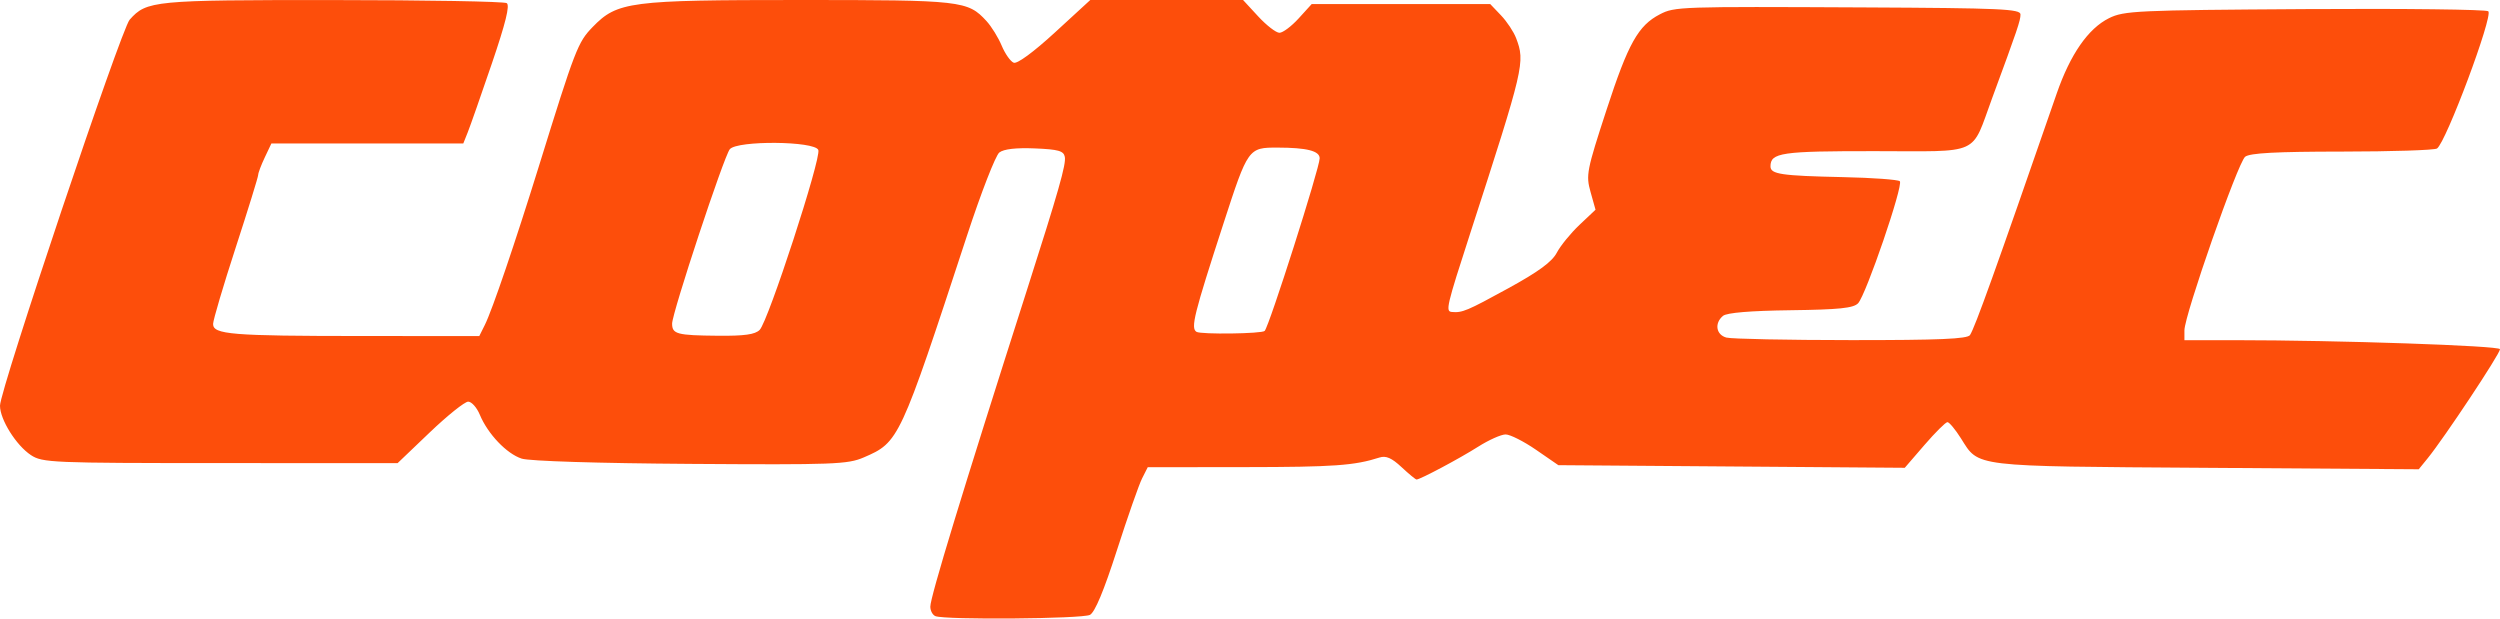 <?xml version="1.0" encoding="UTF-8" standalone="no"?>
<!-- Created with Inkscape (http://www.inkscape.org/) -->

<svg
   version="1.1"
   id="svg228"
   width="609.995"
   height="150.92"
   viewBox="0 0 609.995 150.92"
   sodipodi:docname="Copec_1957.webp"
   xmlns:inkscape="http://www.inkscape.org/namespaces/inkscape"
   xmlns:sodipodi="http://sodipodi.sourceforge.net/DTD/sodipodi-0.dtd"
   xmlns="http://www.w3.org/2000/svg"
   xmlns:svg="http://www.w3.org/2000/svg">
  <defs
     id="defs232" />
  <sodipodi:namedview
     id="namedview230"
     pagecolor="#ffffff"
     bordercolor="#000000"
     borderopacity="0.25"
     inkscape:showpageshadow="2"
     inkscape:pageopacity="0.0"
     inkscape:pagecheckerboard="0"
     inkscape:deskcolor="#d1d1d1"
     showgrid="false" />
  <g
     inkscape:groupmode="layer"
     inkscape:label="Image"
     id="g234"
     transform="translate(-7.005,-6)">
    <path
       style="fill:#fd4e0b;fill-opacity:1"
       d="m 235.25,156.338 c -0.688,-0.277 -1.25,-1.317 -1.25,-2.311 0,-2.368 7.791,-27.902 23.503,-77.027 7.81,-24.419 9.66,-30.916 9.316,-32.719 -0.281,-1.471 -1.557,-1.831 -7.335,-2.07 -4.587,-0.189 -7.565,0.155 -8.65,1 C 249.924,43.92 246.375,53.05 242.949,63.5 c -16.407,50.037 -16.575,50.397 -25.211,54.119 -3.894,1.678 -7.316,1.806 -42.237,1.57 -22.52,-0.152 -39.304,-0.675 -41.2,-1.284 -3.653,-1.173 -8.275,-6.018 -10.219,-10.71 C 123.353,105.438 122.074,104 121.24,104 c -0.835,0 -5.05,3.375 -9.368,7.5 l -7.85,7.5 -43.261,-0.007 c -41.126,-0.006 -43.406,-0.102 -46.203,-1.946 -3.606,-2.377 -7.546,-8.667 -7.553,-12.058 -0.008,-3.872 29.537,-91.822 31.639,-94.182 4.142,-4.651 5.78,-4.809 49.574,-4.793 22.705,0.008 41.797,0.346 42.427,0.75 0.809,0.519 -0.255,4.841 -3.627,14.735 -2.625,7.7 -5.266,15.238 -5.87,16.75 L 120.049,41 H 96.639 73.228 l -1.614,3.401 C 70.726,46.272 70,48.197 70,48.679 c 0,0.482 -2.475,8.481 -5.5,17.775 -3.025,9.294 -5.5,17.66 -5.5,18.591 0,2.57 4.439,2.931 36.224,2.943 L 123.949,88 l 1.371,-2.75 c 1.791,-3.593 7.372,-19.99 13.191,-38.75 8.85,-28.534 9.491,-30.194 13.09,-33.9 C 157.64,6.381 160.563,6 202.214,6 c 39.476,0 40.911,0.162 45.489,5.135 1.211,1.316 2.882,4.019 3.713,6.008 0.831,1.988 2.15,3.86 2.931,4.16 0.86,0.33 4.828,-2.583 10.053,-7.379 L 273.031,6 h 18.638 18.638 L 314,10 c 2.031,2.2 4.365,4 5.186,4 0.821,0 2.926,-1.575 4.678,-3.5 L 327.048,7 h 21.789 21.789 l 2.623,2.75 c 1.443,1.512 3.102,4.017 3.687,5.565 2.225,5.889 1.989,6.891 -11.225,47.685 -5.754,17.763 -6.038,18.973 -4.48,19.118 2.547,0.238 3.718,-0.252 13.774,-5.767 7.423,-4.07 10.686,-6.465 11.866,-8.709 0.896,-1.703 3.385,-4.754 5.533,-6.782 l 3.904,-3.686 -1.216,-4.344 c -1.152,-4.116 -0.946,-5.173 3.931,-20.112 5.268,-16.137 7.704,-20.492 12.994,-23.228 C 415.629,7.624 416.738,7.586 461.75,7.81 495.279,7.977 500,8.188 500,9.525 500,11.024 499.307,13.071 493.082,29.952 487.838,44.172 490.654,42.901 464.446,42.88 441.634,42.861 439,43.247 439,46.603 c 0,1.901 2.633,2.291 17.668,2.614 7.242,0.156 13.493,0.609 13.891,1.007 0.922,0.923 -8.265,27.772 -10.188,29.776 -1.137,1.184 -4.607,1.541 -16.487,1.696 -9.797,0.127 -15.542,0.606 -16.466,1.372 -2.15,1.784 -1.704,4.622 0.832,5.302 1.238,0.332 14.936,0.609 30.441,0.617 21.471,0.01 28.382,-0.284 28.992,-1.236 1.245,-1.943 6.141,-15.582 21.156,-58.933 3.311,-9.561 7.687,-15.865 12.759,-18.381 3.651,-1.812 6.718,-1.954 47.821,-2.216 24.156,-0.154 44.285,0.085 44.732,0.532 1.195,1.195 -10.354,32.063 -12.527,33.483 -0.618,0.404 -11.051,0.742 -23.183,0.75 C 562.317,42.996 555.96,43.336 554.814,44.25 553.035,45.668 540,82.941 540,86.609 V 89 l 12.25,0.002 c 25.186,0.004 64.75,1.35 64.75,2.203 0,1.135 -13.593,21.633 -17.664,26.636 l -2.164,2.66 -51.836,-0.354 c -57.559,-0.393 -55.41,-0.135 -59.854,-7.175 -1.379,-2.184 -2.866,-3.971 -3.304,-3.971 -0.438,0 -2.96,2.506 -5.604,5.569 l -4.808,5.569 -42.262,-0.319 -42.262,-0.319 -5.444,-3.75 c -2.994,-2.062 -6.336,-3.75 -7.425,-3.75 -1.09,0 -4.112,1.352 -6.717,3.004 C 363.078,117.907 353.513,123 352.639,123 c -0.235,0 -1.885,-1.361 -3.666,-3.025 -2.386,-2.229 -3.796,-2.846 -5.356,-2.346 -6.135,1.969 -11.113,2.325 -32.842,2.347 L 287.051,120 l -1.388,2.75 c -0.763,1.512 -3.525,9.398 -6.137,17.524 -3.163,9.84 -5.358,15.1 -6.572,15.75 -1.83,0.98 -35.363,1.258 -37.705,0.313 z M 192.364,86.493 c 2.079,-2.079 15.069,-41.923 14.311,-43.897 -0.843,-2.197 -19.797,-2.36 -21.601,-0.186 C 183.64,44.139 171,82.354 171,84.962 c 0,2.556 1.176,2.868 11.179,2.959 6.48,0.059 9.06,-0.303 10.185,-1.428 z m 123.215,0.253 C 316.691,85.595 329,46.967 329,44.628 c 0,-1.804 -3.104,-2.597 -10.227,-2.614 -7.178,-0.017 -7.252,0.087 -13.236,18.497 -7.236,22.262 -8.055,25.551 -6.588,26.458 1.085,0.671 15.959,0.472 16.629,-0.222 z"
       id="path2004" />
  </g>
</svg>
